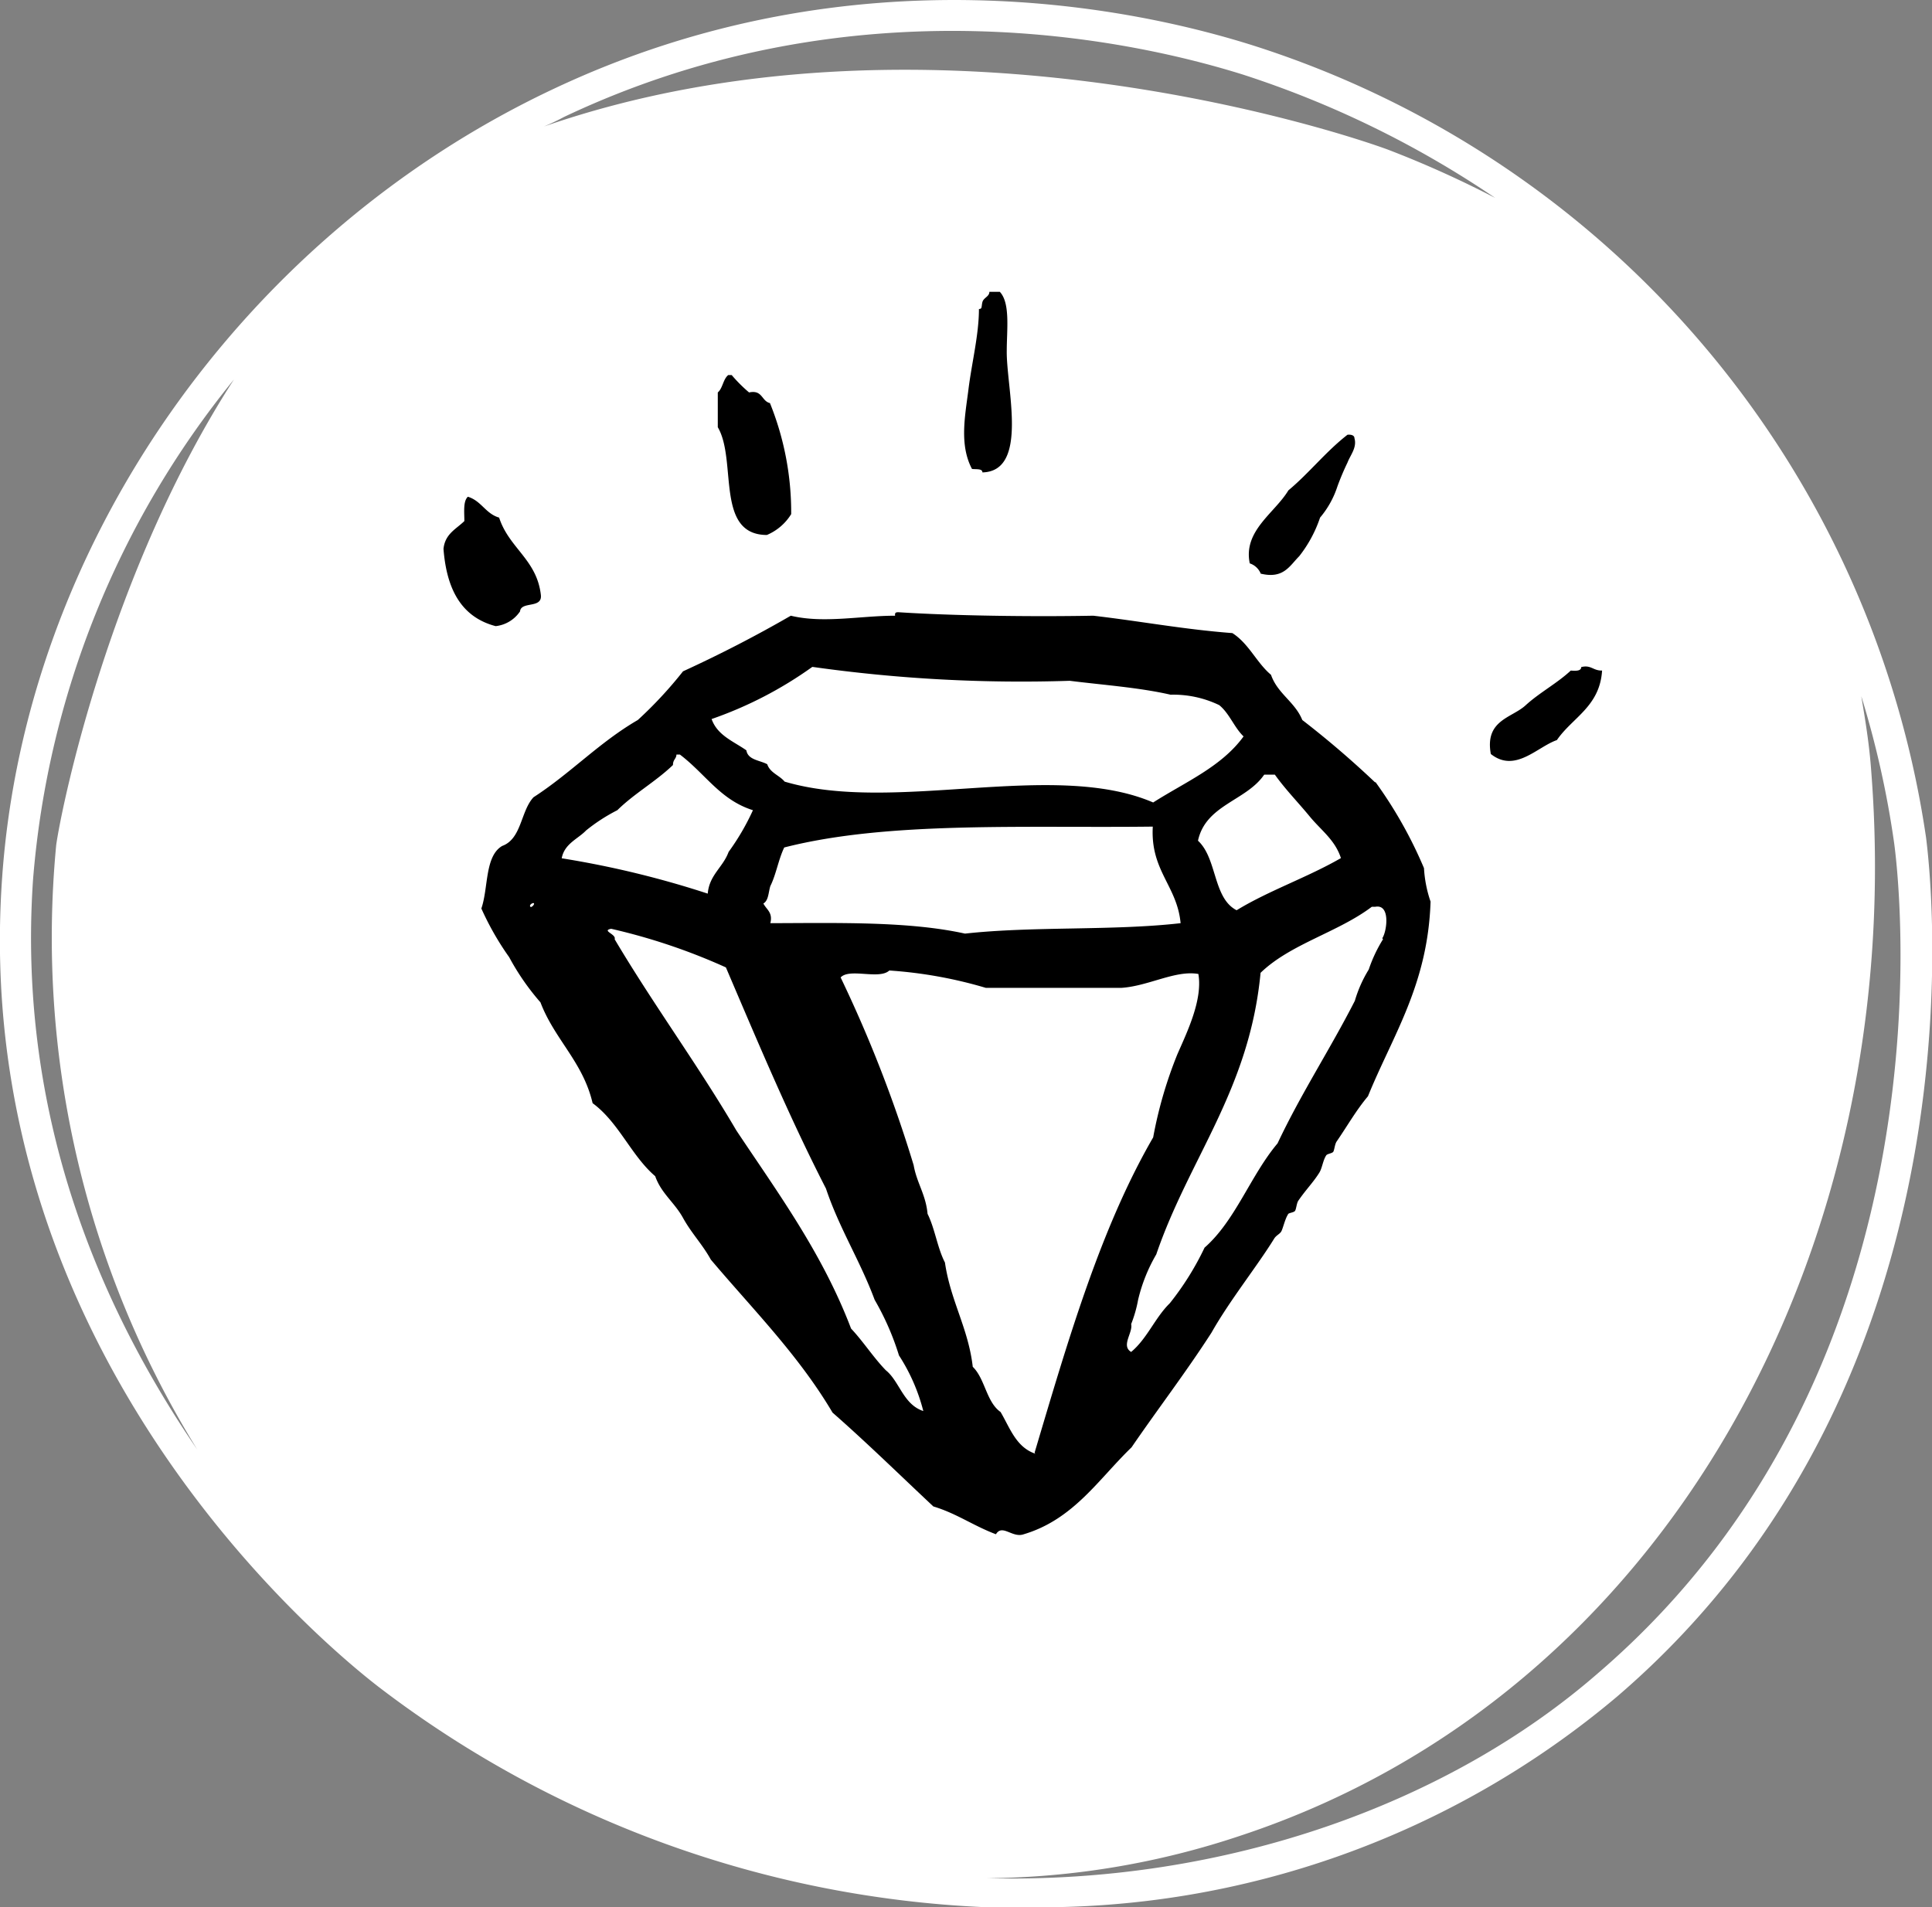 <svg id="Layer_1" data-name="Layer 1" xmlns="http://www.w3.org/2000/svg" viewBox="0 0 100.02 98.75"><rect x="0" y="0" width="100.02" height="98.75" fill="#808080" stroke="none"/><defs><style>.cls-1{fill:#fff;}.cls-2{fill-rule:evenodd;}</style></defs><path class="cls-1" d="M98.85,45.4A50.77,50.77,0,0,0,64,4.4c-5.7-1.8-20.5-5.2-36.3,2.3C11.65,14.3.45,30.3-.75,47.5c-1.7,24.1,16,39.2,19.5,41.9a55.64,55.64,0,0,0,31.4,11.4h2.2a46.3,46.3,0,0,0,30.5-10.9C102.45,73.1,99,46.6,98.85,45.4ZM28.35,8.1C43.55.9,58,4.2,63.45,5.9a51.4,51.4,0,0,1,13.1,6.4A53.77,53.77,0,0,0,71,9.8c-2.7-1-24.1-8-43.7-1.2A11.73,11.73,0,0,0,28.35,8.1ZM.85,47.6a46.91,46.91,0,0,1,10.4-25.9c-6.4,9.9-8.9,22-9.2,24.1a50.4,50.4,0,0,0,7.3,31.3C4.55,70.1,0,60.1.85,47.6Zm81,41.1c-7.7,6.7-19.2,10.9-31.6,10.6a42.31,42.31,0,0,0,13.1-2.2C85.45,89.8,98,66.6,96,41.8c-.1-1.3-.3-2.5-.5-3.7a49.13,49.13,0,0,1,1.7,7.6C97.35,46.8,100.75,72.5,81.85,88.7Z" transform="translate(0.86 -2.05)"/><path class="cls-2" d="M50,26.51c2.42-.06,1.23-4.4,1.26-6.3,0-1.09.19-2.47-.36-3.05h-.54c0,.25-.3.3-.36.53s0,.36-.18.36c0,1.32-.37,2.78-.54,4.14s-.49,2.88.18,4.14C49.67,26.36,50,26.3,50,26.51ZM38.84,29.75a2.72,2.72,0,0,0,1.26-1.08A15.11,15.11,0,0,0,39,22.92c-.44-.1-.38-.7-1.08-.55a7.65,7.65,0,0,1-.9-.9s-.14,0-.18,0c-.27.22-.28.68-.54.9v1.8C37.31,25.88,36.15,29.74,38.84,29.75Zm25.56,2c1.19.29,1.5-.4,2-.9a6.64,6.64,0,0,0,1.08-2,4.79,4.79,0,0,0,.9-1.62A13.6,13.6,0,0,1,68.9,26c.15-.39.5-.78.36-1.26,0-.14-.15-.2-.36-.18-1.12.87-2,2-3.06,2.88-.71,1.18-2.35,2.09-2,3.78A.93.93,0,0,1,64.4,31.73Zm-38.34,2c0-.61,1.17-.15,1.08-.9-.21-1.83-1.65-2.42-2.16-4-.7-.2-.92-.87-1.62-1.08-.25.24-.18.79-.18,1.26-.43.42-1,.66-1.08,1.44.16,2.07.91,3.53,2.7,4A1.75,1.75,0,0,0,26.06,33.71Zm44.28,8.82a48.86,48.86,0,0,0-3.78-3.24c-.38-.94-1.28-1.36-1.62-2.34-.75-.63-1.14-1.61-2-2.16-2.51-.19-4.78-.62-7.2-.9-3.29.06-7.3,0-10.08-.18-.11,0-.21,0-.18.18-1.79,0-3.7.41-5.4,0q-2.68,1.55-5.58,2.88a21.49,21.49,0,0,1-2.34,2.52c-2,1.16-3.48,2.76-5.4,4-.67.72-.61,2.15-1.62,2.52-.91.53-.71,2.17-1.08,3.24a14.73,14.73,0,0,0,1.44,2.52,12.63,12.63,0,0,0,1.62,2.34c.73,1.92,2.2,3.08,2.7,5.22,1.36,1,2,2.72,3.24,3.78.31.89,1,1.36,1.44,2.16s1,1.36,1.44,2.16c2.17,2.57,4.54,4.94,6.3,7.92,1.79,1.57,3.48,3.23,5.22,4.86,1.2.36,2.07,1,3.24,1.44.33-.55.85.21,1.44,0,2.58-.77,3.87-2.85,5.58-4.5,1.37-2,2.82-3.89,4.14-5.94.95-1.68,2.35-3.42,3.24-4.86.1-.17.27-.23.36-.36s.2-.66.36-.9c0-.08.29-.09.36-.18s.08-.4.18-.54c.4-.58.76-.93,1.08-1.44.15-.24.19-.65.36-.9.05-.08.3-.1.36-.18s.08-.4.18-.54c.57-.83,1-1.6,1.62-2.34,1.28-3.15,3.1-5.77,3.24-10.08A6.43,6.43,0,0,1,72.86,47,22.53,22.53,0,0,0,70.34,42.53ZM26.6,49c-.09-.09.13-.23.18-.18S26.65,49.06,26.6,49Zm38-6.84h.54c.55.77,1.2,1.43,1.8,2.16s1.31,1.21,1.62,2.16c-1.73,1-3.73,1.68-5.4,2.7-1.23-.63-1-2.68-2-3.6C61.56,43.72,63.65,43.52,64.58,42.17Zm-23.4-5.58a77.23,77.23,0,0,0,13.32.72c1.76.22,3.61.35,5.22.72a5.47,5.47,0,0,1,2.52.54c.53.43.77,1.15,1.26,1.62-1.14,1.57-3,2.35-4.68,3.42-5.19-2.23-13.4.61-19.08-1.08-.27-.33-.75-.45-.9-.9-.39-.21-1-.22-1.08-.72-.67-.47-1.5-.77-1.8-1.62A20.44,20.44,0,0,0,41.18,36.59ZM38.66,48.83c.27-.15.26-.58.36-.9.3-.6.42-1.38.72-2,5.35-1.37,12.41-1,19.08-1.08-.13,2.29,1.26,3.06,1.44,5-3.5.4-7.65.15-11.16.54-2.9-.64-6.53-.55-10.08-.54C39.16,49.29,38.82,49.15,38.66,48.83ZM28.22,46.49c.14-.76.84-1,1.26-1.44A9.14,9.14,0,0,1,31.1,44c.87-.86,2-1.49,2.88-2.34,0-.29.17-.31.18-.54,0,0,.14,0,.18,0,1.32,1,2.09,2.35,3.78,2.88a12.35,12.35,0,0,1-1.26,2.16c-.29.8-1,1.19-1.08,2.16A49.21,49.21,0,0,0,28.22,46.49ZM45,73c-.65-.67-1.16-1.48-1.8-2.16-1.49-3.91-3.77-7-5.94-10.26-2-3.41-4.29-6.51-6.3-9.9.1-.26-.7-.44-.18-.54a31.37,31.37,0,0,1,5.94,2C38.37,56,40,59.89,41.9,63.59c.69,2.06,1.77,3.74,2.52,5.76a13.93,13.93,0,0,1,1.26,2.88,9.67,9.67,0,0,1,1.26,2.88C45.9,74.77,45.71,73.57,45,73Zm7.74,4.32c-1-.34-1.31-1.33-1.8-2.16-.74-.52-.8-1.72-1.44-2.34-.23-2-1.15-3.41-1.44-5.4-.39-.75-.52-1.76-.9-2.52-.09-1-.56-1.6-.72-2.52a67.93,67.93,0,0,0-3.78-9.72c.46-.5,2,.13,2.52-.36a22.86,22.86,0,0,1,5,.9h7c1.42-.09,2.81-.93,4-.72.23,1.33-.58,3-1.08,4.14a22,22,0,0,0-1.26,4.32C56.1,65.67,54.42,71.49,52.7,77.27Zm18-26.64A7.45,7.45,0,0,0,70,52.25a6.64,6.64,0,0,0-.72,1.62c-1.28,2.51-2.78,4.79-4,7.38-1.4,1.66-2.18,4-3.78,5.4a14.73,14.73,0,0,1-1.8,2.88c-.76.74-1.17,1.83-2,2.52-.54-.32.1-1,0-1.44a6.63,6.63,0,0,0,.36-1.26A8.57,8.57,0,0,1,59,67c1.71-5,4.82-8.5,5.4-14.58,1.55-1.5,4-2.09,5.76-3.42h.18C71.15,48.85,70.93,50.31,70.7,50.63ZM81,36.59c0,.21-.29.2-.54.18-.72.67-1.62,1.14-2.34,1.8s-2.12.76-1.8,2.52c1.26,1,2.4-.37,3.42-.72.8-1.17,2.22-1.73,2.34-3.6C81.61,36.78,81.51,36.46,81,36.59Z" transform="translate(0.86 -2.05)"/></svg>